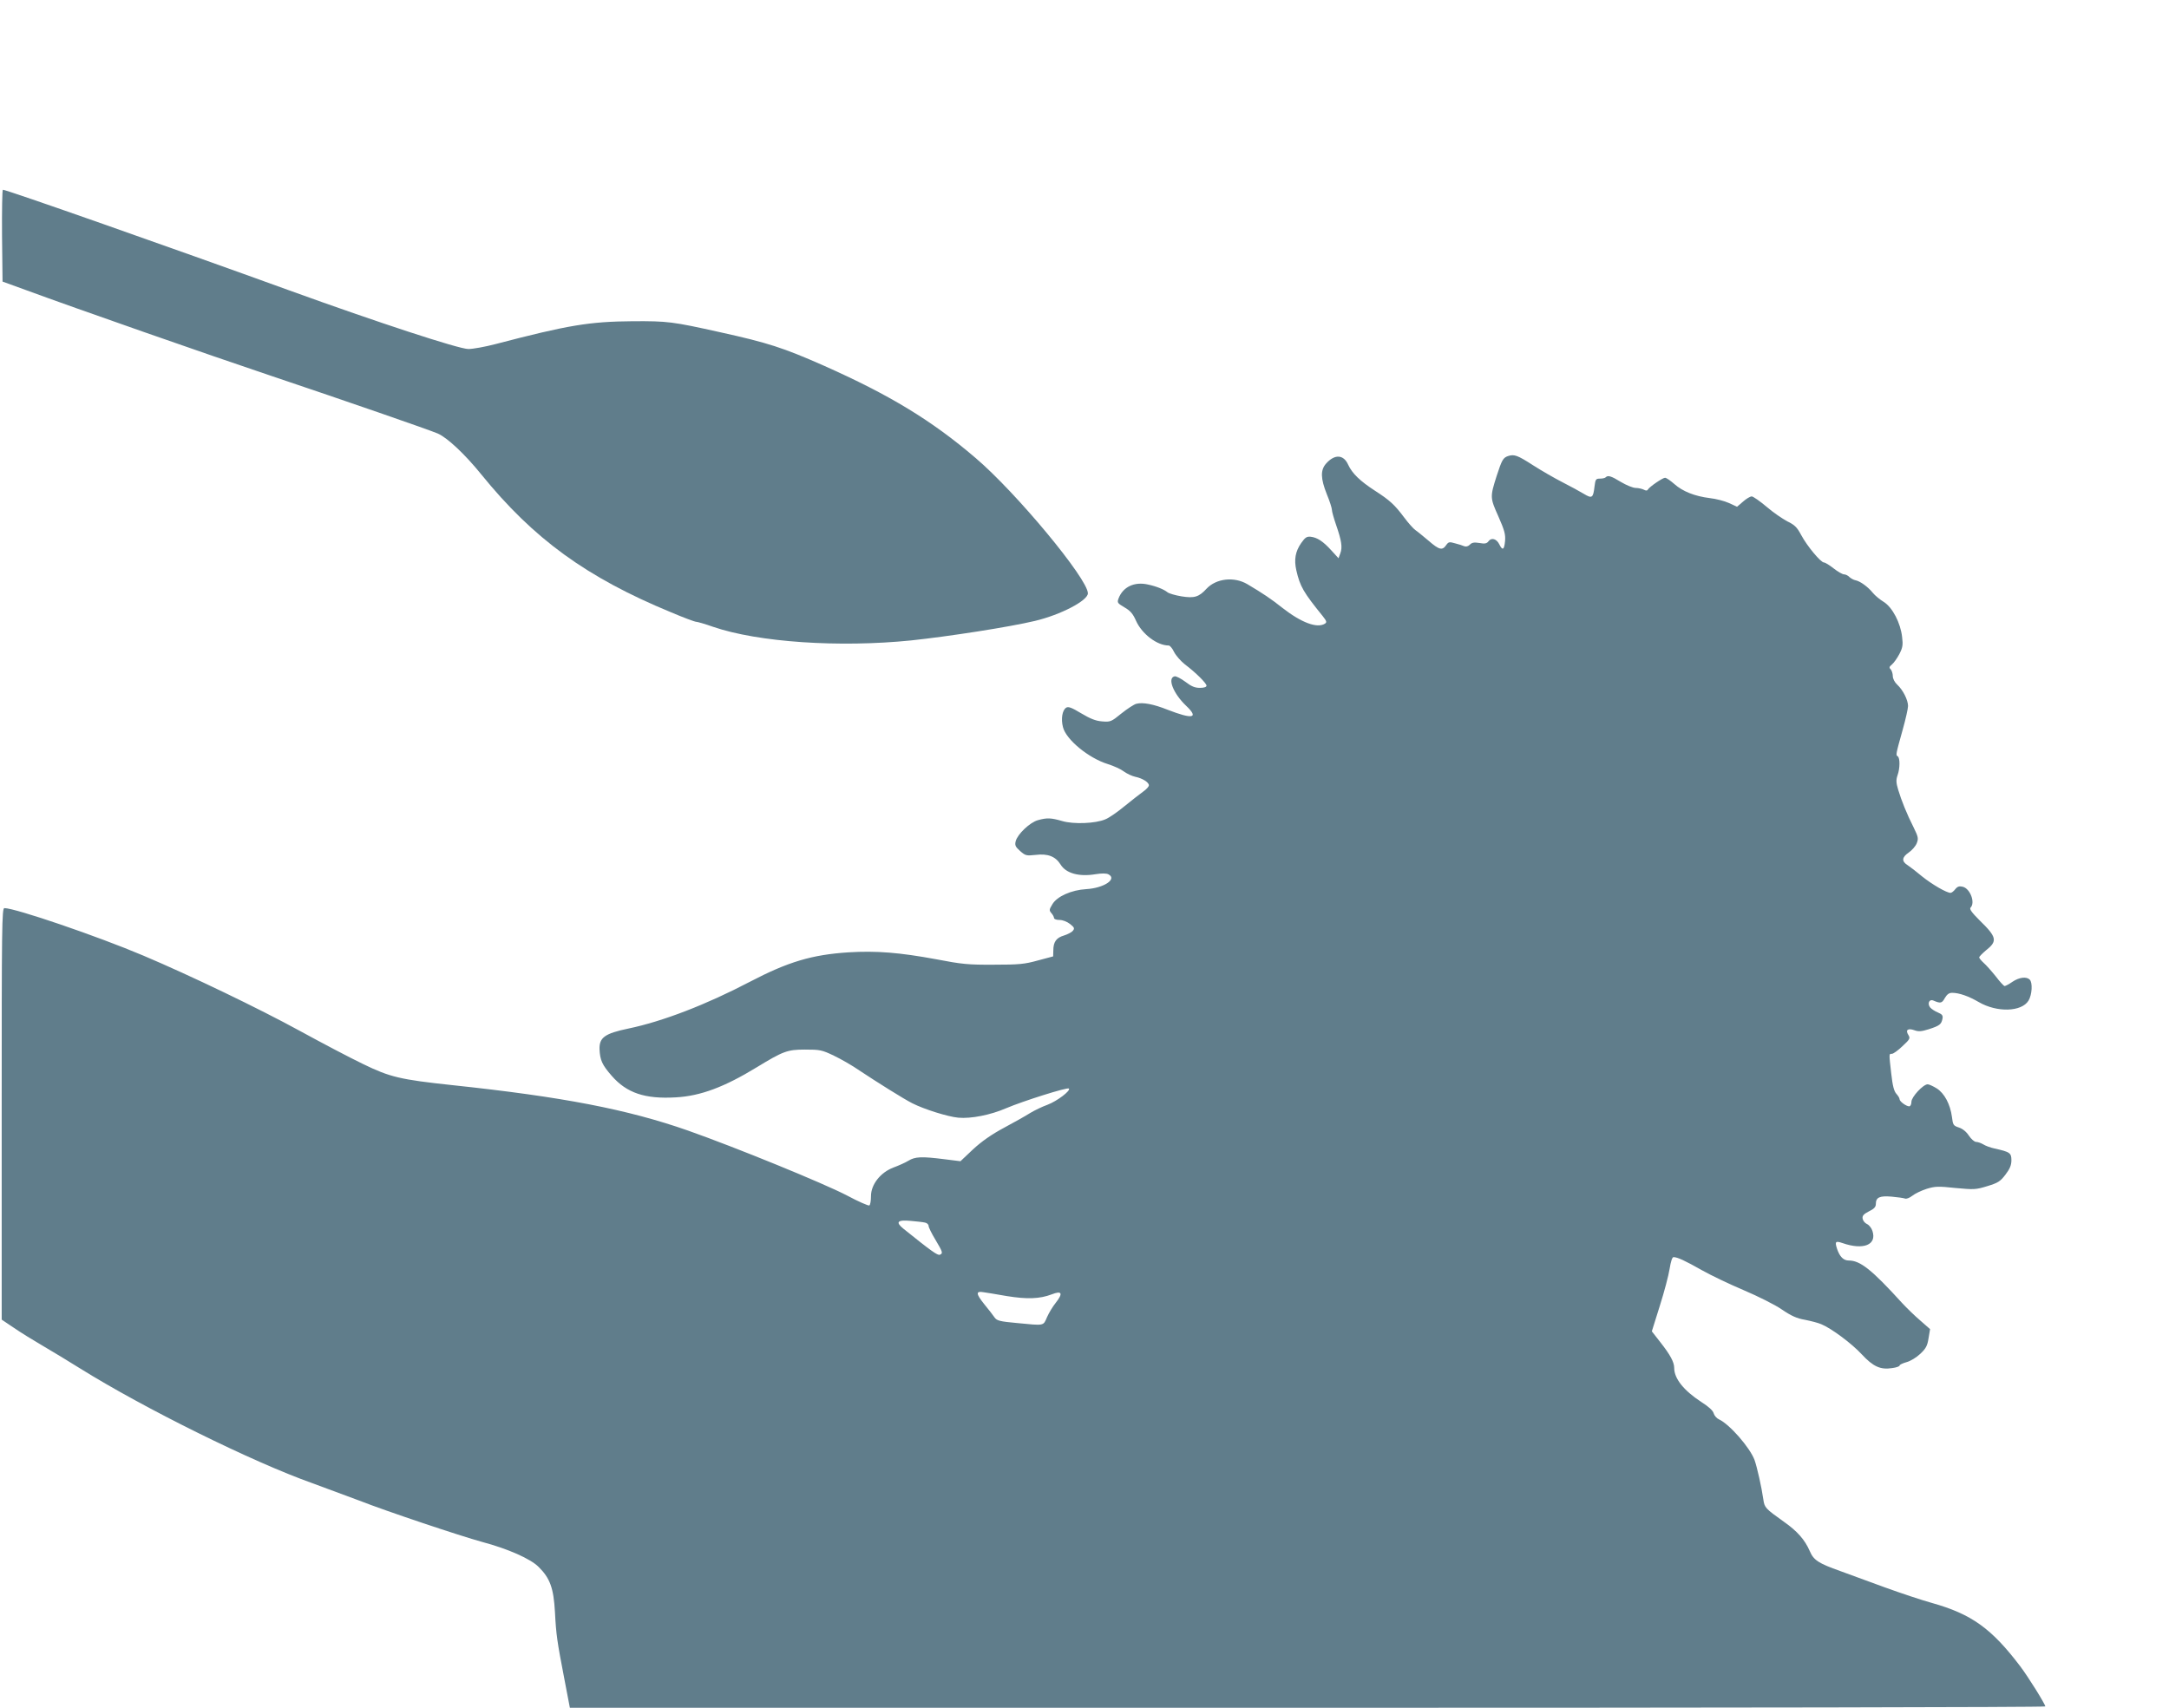 <?xml version="1.0" standalone="no"?>
<!DOCTYPE svg PUBLIC "-//W3C//DTD SVG 20010904//EN"
 "http://www.w3.org/TR/2001/REC-SVG-20010904/DTD/svg10.dtd">
<svg version="1.0" xmlns="http://www.w3.org/2000/svg"
 width="1280pt" height="1008pt" viewBox="0 0 1280 1008"
 preserveAspectRatio="xMidYMid meet">
<g transform="translate(0,1008) scale(0.1,-0.1)"
fill="#607d8b" stroke="none">
<path d="M12 8689 l3 -271 135 -49 c293 -108 1094 -388 1440 -504 461 -155
937 -320 994 -344 56 -25 159 -121 256 -241 309 -381 621 -608 1120 -814 73
-31 140 -56 148 -56 8 0 53 -13 101 -30 266 -91 744 -123 1168 -80 225 24 579
79 730 115 152 36 313 120 313 163 0 85 -423 595 -663 799 -259 222 -509 373
-896 545 -240 106 -330 135 -611 197 -283 63 -309 66 -515 65 -256 -2 -379
-22 -811 -135 -61 -16 -133 -29 -160 -29 -56 0 -535 157 -1054 345 -698 253
-1671 595 -1693 595 -4 0 -6 -122 -5 -271z"/>
<path d="M8899 7388 c-29 -10 -36 -23 -67 -118 -39 -123 -39 -128 10 -237 36
-82 43 -106 40 -145 -5 -54 -15 -60 -34 -21 -16 33 -47 42 -64 18 -10 -13 -21
-16 -53 -10 -31 5 -45 3 -57 -10 -10 -10 -23 -13 -33 -9 -9 4 -33 12 -54 17
-34 10 -39 9 -53 -11 -22 -32 -41 -28 -103 26 -31 26 -66 55 -78 63 -12 8 -42
42 -66 74 -56 75 -85 102 -172 158 -88 57 -135 102 -159 154 -27 61 -80 64
-131 6 -33 -38 -32 -87 5 -180 17 -41 30 -82 30 -92 0 -10 11 -49 24 -87 33
-95 39 -134 26 -169 l-11 -30 -42 46 c-49 54 -84 77 -123 81 -22 2 -32 -4 -55
-37 -35 -50 -43 -98 -29 -161 22 -96 42 -130 157 -272 22 -28 24 -35 12 -43
-46 -29 -138 5 -251 93 -65 52 -116 86 -207 140 -78 46 -184 34 -241 -27 -45
-49 -72 -57 -147 -45 -37 6 -74 17 -83 24 -21 17 -64 35 -116 46 -80 18 -147
-14 -173 -82 -9 -25 -7 -28 35 -53 35 -20 50 -38 68 -79 35 -78 124 -146 193
-146 7 0 22 -17 32 -39 11 -21 40 -54 63 -72 65 -49 128 -112 128 -126 0 -8
-14 -13 -39 -13 -30 0 -51 9 -86 36 -26 19 -54 34 -63 32 -45 -9 -8 -102 68
-174 77 -73 39 -81 -110 -23 -83 33 -146 45 -184 35 -13 -3 -53 -29 -88 -57
-60 -49 -65 -51 -114 -47 -39 3 -70 16 -124 48 -56 34 -76 41 -88 33 -23 -14
-32 -66 -19 -115 18 -73 151 -183 265 -218 35 -11 77 -30 95 -44 18 -13 48
-27 67 -31 43 -9 80 -33 80 -50 0 -8 -15 -24 -32 -36 -18 -13 -67 -51 -110
-86 -42 -35 -94 -71 -115 -79 -58 -25 -188 -30 -255 -10 -66 19 -89 20 -143 5
-47 -13 -120 -82 -131 -124 -6 -24 -2 -33 26 -58 31 -27 36 -29 91 -23 73 9
118 -9 148 -57 32 -52 109 -73 205 -57 39 6 65 6 78 -1 52 -28 -28 -81 -132
-87 -87 -5 -173 -43 -200 -90 -19 -31 -19 -36 -5 -52 8 -9 15 -22 15 -28 0 -7
14 -12 33 -12 19 0 44 -10 62 -24 25 -20 28 -26 16 -40 -7 -9 -31 -21 -53 -28
-44 -13 -62 -37 -62 -88 l-1 -35 -90 -24 c-79 -22 -112 -25 -260 -25 -150 -1
-190 3 -340 32 -216 40 -354 51 -517 41 -217 -14 -357 -56 -583 -174 -258
-135 -515 -234 -717 -276 -139 -29 -172 -53 -170 -122 3 -64 15 -92 72 -157
88 -101 196 -138 379 -127 145 8 286 61 476 177 156 95 181 105 285 105 89 0
100 -2 171 -36 42 -20 110 -59 150 -87 104 -69 263 -169 313 -194 69 -35 208
-79 271 -85 75 -7 191 16 283 56 99 42 361 125 370 116 12 -12 -69 -74 -127
-96 -31 -11 -76 -33 -101 -48 -25 -16 -94 -55 -154 -87 -75 -40 -133 -81 -184
-128 l-74 -70 -96 12 c-134 17 -172 15 -211 -9 -18 -11 -58 -29 -88 -40 -77
-29 -133 -100 -133 -169 0 -27 -4 -52 -10 -55 -5 -3 -65 23 -132 59 -136 71
-652 282 -938 383 -357 125 -739 199 -1390 268 -308 33 -368 47 -528 125 -79
38 -246 126 -372 195 -243 133 -644 326 -925 445 -269 114 -755 280 -819 280
-15 0 -16 -103 -16 -1215 l0 -1214 73 -49 c39 -27 117 -75 172 -107 55 -32
152 -91 216 -131 382 -238 1019 -553 1374 -679 66 -24 190 -70 275 -102 166
-65 594 -208 725 -244 154 -41 286 -100 333 -147 68 -67 89 -125 97 -267 7
-134 12 -170 57 -403 l31 -162 4354 0 c2394 0 4353 3 4353 8 0 13 -101 175
-148 237 -169 223 -287 308 -522 374 -58 16 -181 57 -275 91 -93 34 -213 78
-265 97 -129 46 -157 64 -180 118 -29 67 -74 118 -154 174 -108 77 -113 82
-120 131 -10 71 -37 191 -52 233 -28 74 -147 210 -209 239 -14 6 -28 22 -32
36 -4 16 -29 39 -73 67 -104 68 -160 138 -160 201 0 34 -23 77 -82 152 l-50
64 47 150 c26 82 52 180 58 219 7 43 15 69 23 69 23 0 68 -21 167 -77 55 -31
166 -84 249 -119 82 -35 183 -85 223 -113 56 -38 89 -53 137 -61 35 -7 78 -18
96 -26 59 -24 180 -114 239 -178 67 -72 110 -92 179 -81 24 3 44 10 44 15 0 5
19 14 41 20 23 6 59 28 81 49 33 31 42 47 49 92 l9 54 -57 50 c-32 27 -80 74
-108 104 -179 197 -247 251 -315 251 -31 0 -53 22 -69 69 -14 43 -9 48 32 34
123 -43 204 -11 177 71 -5 17 -20 36 -32 41 -13 6 -24 20 -26 32 -3 17 6 27
37 43 31 15 41 26 41 44 0 39 23 49 93 43 34 -3 69 -8 78 -11 9 -4 27 3 44 16
16 13 54 31 85 41 49 15 68 16 170 5 109 -10 120 -10 188 11 62 19 76 27 107
68 26 34 35 56 35 85 0 43 -9 49 -99 69 -25 5 -56 17 -68 25 -12 7 -31 14 -41
14 -10 0 -29 16 -43 37 -15 23 -37 41 -59 48 -33 11 -35 15 -41 63 -10 74 -44
139 -90 168 -21 13 -45 24 -53 24 -27 0 -96 -75 -96 -103 0 -15 -6 -27 -13
-27 -18 0 -57 29 -57 42 0 7 -9 21 -19 32 -14 16 -22 47 -30 118 -14 122 -14
118 4 118 8 0 36 20 62 45 44 41 47 46 35 66 -19 30 -3 42 36 28 25 -9 42 -7
84 6 65 21 74 29 81 61 4 20 -1 27 -27 38 -17 7 -37 20 -45 29 -18 22 -7 51
17 42 44 -19 52 -17 69 14 13 22 25 31 43 31 42 0 98 -20 158 -55 107 -62 252
-58 293 9 21 35 25 106 7 124 -19 19 -62 14 -102 -13 -20 -14 -41 -25 -46 -25
-5 0 -29 26 -53 58 -25 31 -57 67 -71 79 -14 13 -26 27 -26 32 0 5 18 23 39
41 70 55 66 78 -37 178 -47 47 -61 67 -53 75 29 29 -2 112 -46 123 -20 5 -31
2 -44 -14 -9 -12 -22 -22 -28 -22 -24 0 -111 51 -168 97 -32 27 -70 56 -85 66
-37 23 -35 47 6 75 19 13 40 37 47 54 11 28 10 37 -17 92 -42 83 -73 161 -92
224 -13 43 -13 59 -4 86 15 41 15 103 1 112 -12 7 -12 9 30 159 17 61 31 123
31 138 0 35 -30 95 -64 126 -15 14 -26 35 -26 51 0 14 -6 32 -12 39 -11 10 -9
16 7 29 11 9 31 37 44 62 19 37 22 53 16 100 -9 83 -57 175 -108 207 -23 14
-52 38 -65 54 -28 35 -75 69 -102 74 -11 2 -27 11 -36 19 -8 9 -23 16 -32 16
-9 0 -37 16 -61 35 -24 19 -50 35 -57 35 -19 0 -99 96 -134 161 -25 47 -39 61
-83 82 -28 15 -84 53 -122 86 -39 33 -78 60 -87 61 -10 0 -33 -14 -52 -31
l-35 -30 -48 22 c-26 12 -77 25 -113 29 -89 11 -161 40 -209 83 -23 20 -47 37
-55 37 -14 0 -90 -52 -101 -69 -4 -8 -12 -8 -25 -1 -10 5 -32 10 -47 10 -16 0
-55 16 -87 35 -59 36 -77 41 -90 28 -4 -5 -20 -8 -34 -8 -24 0 -27 -4 -32 -45
-8 -70 -15 -74 -63 -45 -23 14 -80 45 -127 69 -47 24 -123 68 -170 98 -96 62
-114 68 -151 56z m-3441 -4524 c12 -2 22 -11 22 -20 0 -8 18 -45 40 -81 44
-74 46 -81 26 -89 -13 -5 -51 22 -215 154 -48 39 -35 53 42 46 34 -3 72 -7 85
-10z m484 -434 c118 -19 193 -17 264 10 61 24 69 7 24 -50 -17 -21 -40 -59
-51 -84 -23 -53 -13 -51 -178 -35 -100 9 -118 14 -131 32 -8 12 -36 48 -63 81
-48 60 -49 77 -4 69 12 -1 74 -12 139 -23z"/>
</g>
</svg>
